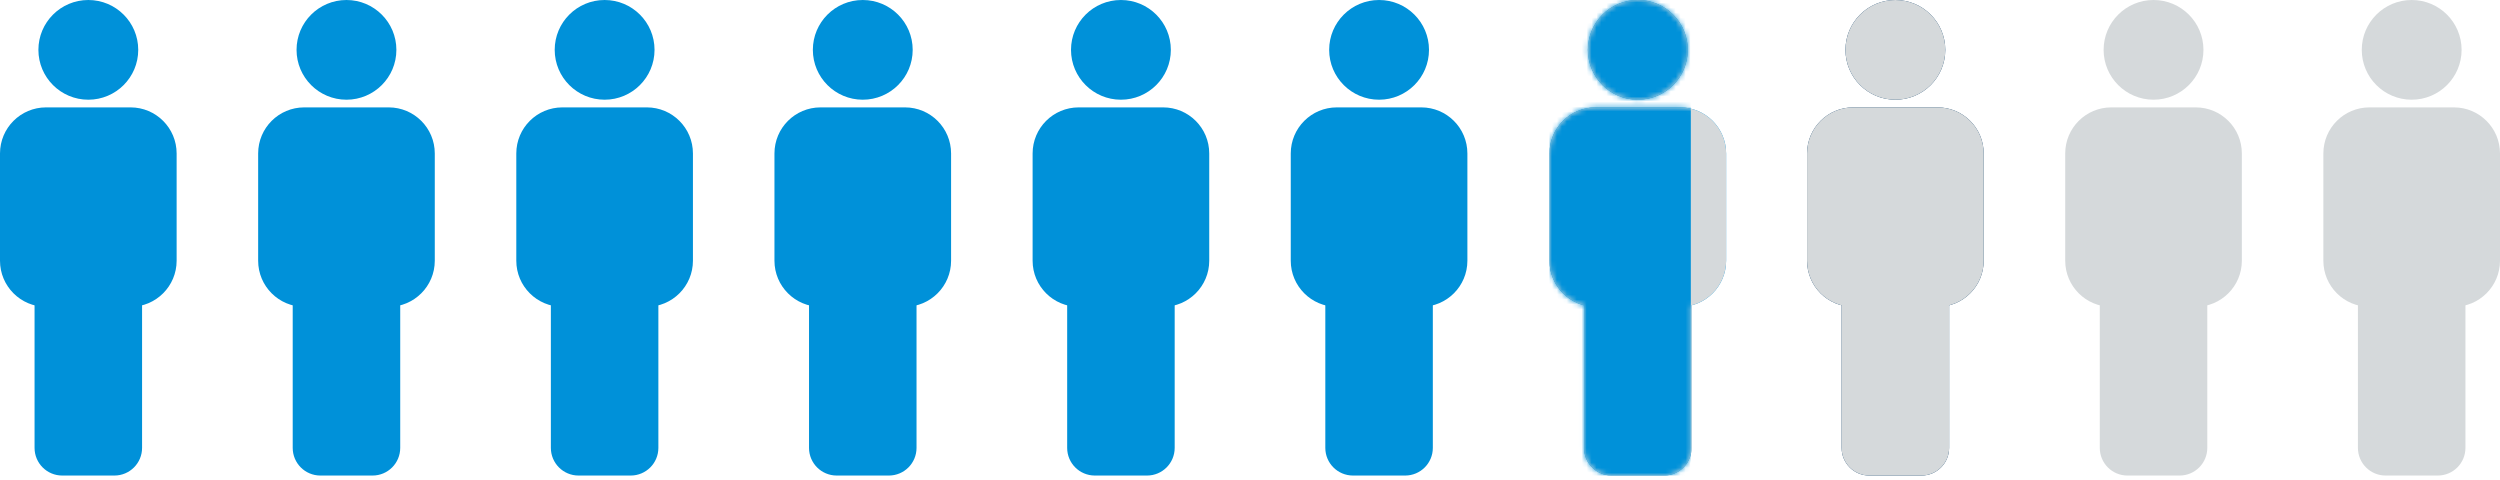 <svg width="505" height="97" viewBox="0 0 505 97" fill="none" xmlns="http://www.w3.org/2000/svg">
<ellipse cx="17.84" cy="10.071" rx="10.083" ry="10.071" fill="#0091D9"/>
<path d="M-0 30.999C-0 25.858 4.167 21.691 9.307 21.691H26.371C31.512 21.691 35.679 25.858 35.679 30.999V52.667C35.679 57.807 31.512 61.974 26.371 61.974H9.307C4.167 61.974 -0 57.807 -0 52.667V30.999Z" fill="#0091D9"/>
<path d="M6.981 52.069C6.981 48.983 9.483 46.481 12.569 46.481H23.11C26.197 46.481 28.699 48.983 28.699 52.069V90.472C28.699 93.558 26.197 96.06 23.11 96.06H12.569C9.483 96.06 6.981 93.558 6.981 90.472V52.069Z" fill="#0091D9"/>
<ellipse cx="174.28" cy="10.071" rx="10.083" ry="10.071" fill="#0091D9"/>
<path d="M156.44 30.999C156.44 25.858 160.607 21.691 165.748 21.691H182.812C187.952 21.691 192.119 25.858 192.119 30.999V52.667C192.119 57.807 187.952 61.974 182.812 61.974H165.748C160.607 61.974 156.44 57.807 156.44 52.667V30.999Z" fill="#0091D9"/>
<path d="M163.421 52.069C163.421 48.983 165.923 46.481 169.009 46.481H179.55C182.637 46.481 185.139 48.983 185.139 52.069V90.472C185.139 93.558 182.637 96.06 179.55 96.06H169.009C165.923 96.06 163.421 93.558 163.421 90.472V52.069Z" fill="#0091D9"/>
<ellipse cx="382.866" cy="10.071" rx="10.083" ry="10.071" fill="#003561"/>
<path d="M365.026 30.999C365.026 25.858 369.194 21.691 374.334 21.691H391.398C396.539 21.691 400.706 25.858 400.706 30.999V52.667C400.706 57.807 396.539 61.974 391.398 61.974H374.334C369.194 61.974 365.026 57.807 365.026 52.667V30.999Z" fill="#003561"/>
<path d="M372.007 52.069C372.007 48.983 374.509 46.481 377.596 46.481H388.137C391.223 46.481 393.725 48.983 393.725 52.069V90.472C393.725 93.558 391.223 96.06 388.137 96.06H377.596C374.509 96.06 372.007 93.558 372.007 90.472V52.069Z" fill="#003561"/>
<ellipse cx="382.866" cy="10.071" rx="10.083" ry="10.071" fill="#D5D9DB"/>
<path d="M365.026 30.999C365.026 25.858 369.194 21.691 374.334 21.691H391.398C396.539 21.691 400.706 25.858 400.706 30.999V52.667C400.706 57.807 396.539 61.974 391.398 61.974H374.334C369.194 61.974 365.026 57.807 365.026 52.667V30.999Z" fill="#D5D9DB"/>
<path d="M372.007 52.069C372.007 48.983 374.509 46.481 377.596 46.481H388.137C391.223 46.481 393.725 48.983 393.725 52.069V90.472C393.725 93.558 391.223 96.06 388.137 96.06H377.596C374.509 96.06 372.007 93.558 372.007 90.472V52.069Z" fill="#D5D9DB"/>
<ellipse cx="69.986" cy="10.071" rx="10.083" ry="10.071" fill="#0091D9"/>
<path d="M52.147 30.999C52.147 25.858 56.314 21.691 61.454 21.691H78.518C83.659 21.691 87.826 25.858 87.826 30.999V52.667C87.826 57.807 83.659 61.974 78.518 61.974H61.454C56.314 61.974 52.147 57.807 52.147 52.667V30.999Z" fill="#0091D9"/>
<path d="M59.127 52.069C59.127 48.983 61.629 46.481 64.715 46.481H75.257C78.343 46.481 80.845 48.983 80.845 52.069V90.472C80.845 93.558 78.343 96.06 75.257 96.06H64.715C61.629 96.06 59.127 93.558 59.127 90.472V52.069Z" fill="#0091D9"/>
<ellipse cx="226.427" cy="10.071" rx="10.083" ry="10.071" fill="#0091D9"/>
<path d="M208.587 30.999C208.587 25.858 212.754 21.691 217.895 21.691H234.959C240.099 21.691 244.266 25.858 244.266 30.999V52.667C244.266 57.807 240.099 61.974 234.959 61.974H217.895C212.754 61.974 208.587 57.807 208.587 52.667V30.999Z" fill="#0091D9"/>
<path d="M215.568 52.069C215.568 48.983 218.07 46.481 221.156 46.481H231.697C234.784 46.481 237.286 48.983 237.286 52.069V90.472C237.286 93.558 234.784 96.06 231.697 96.06H221.156C218.07 96.06 215.568 93.558 215.568 90.472V52.069Z" fill="#0091D9"/>
<ellipse cx="435.014" cy="10.071" rx="10.083" ry="10.071" fill="#D5D9DB"/>
<path d="M417.174 30.999C417.174 25.858 421.341 21.691 426.481 21.691H443.546C448.686 21.691 452.853 25.858 452.853 30.999V52.667C452.853 57.807 448.686 61.974 443.546 61.974H426.481C421.341 61.974 417.174 57.807 417.174 52.667V30.999Z" fill="#D5D9DB"/>
<path d="M424.155 52.069C424.155 48.983 426.657 46.481 429.743 46.481H440.284C443.371 46.481 445.873 48.983 445.873 52.069V90.472C445.873 93.558 443.371 96.06 440.284 96.06H429.743C426.657 96.06 424.155 93.558 424.155 90.472V52.069Z" fill="#D5D9DB"/>
<ellipse cx="122.133" cy="10.071" rx="10.083" ry="10.071" fill="#0091D9"/>
<path d="M104.293 30.999C104.293 25.858 108.461 21.691 113.601 21.691H130.665C135.806 21.691 139.973 25.858 139.973 30.999V52.667C139.973 57.807 135.806 61.974 130.665 61.974H113.601C108.461 61.974 104.293 57.807 104.293 52.667V30.999Z" fill="#0091D9"/>
<path d="M111.274 52.069C111.274 48.983 113.776 46.481 116.862 46.481H127.403C130.49 46.481 132.992 48.983 132.992 52.069V90.472C132.992 93.558 130.49 96.06 127.403 96.06H116.862C113.776 96.06 111.274 93.558 111.274 90.472V52.069Z" fill="#0091D9"/>
<ellipse cx="330.84" cy="10.071" rx="10.083" ry="10.071" fill="#0091D9"/>
<path d="M313 30.999C313 25.858 317.167 21.691 322.308 21.691H339.372C344.512 21.691 348.679 25.858 348.679 30.999V52.667C348.679 57.807 344.512 61.974 339.372 61.974H322.308C317.167 61.974 313 57.807 313 52.667V30.999Z" fill="#0091D9"/>
<path d="M319.98 52.069C319.98 48.983 322.482 46.481 325.569 46.481H336.11C339.196 46.481 341.698 48.983 341.698 52.069V90.472C341.698 93.558 339.196 96.06 336.11 96.06H325.569C322.482 96.06 319.98 93.558 319.98 90.472V52.069Z" fill="#0091D9"/>
<ellipse cx="278.574" cy="10.071" rx="10.083" ry="10.071" fill="#0091D9"/>
<path d="M260.733 30.999C260.733 25.858 264.901 21.691 270.041 21.691H287.105C292.246 21.691 296.413 25.858 296.413 30.999V52.667C296.413 57.807 292.246 61.974 287.105 61.974H270.041C264.901 61.974 260.733 57.807 260.733 52.667V30.999Z" fill="#0091D9"/>
<path d="M267.714 52.069C267.714 48.983 270.216 46.481 273.303 46.481H283.844C286.93 46.481 289.432 48.983 289.432 52.069V90.472C289.432 93.558 286.93 96.06 283.844 96.06H273.303C270.216 96.06 267.714 93.558 267.714 90.472V52.069Z" fill="#0091D9"/>
<ellipse cx="487.16" cy="10.071" rx="10.083" ry="10.071" fill="#D5D9DB"/>
<path d="M469.32 30.999C469.32 25.858 473.487 21.691 478.628 21.691H495.692C500.832 21.691 505 25.858 505 30.999V52.667C505 57.807 500.832 61.974 495.692 61.974H478.628C473.487 61.974 469.32 57.807 469.32 52.667V30.999Z" fill="#D5D9DB"/>
<path d="M476.301 52.069C476.301 48.983 478.803 46.481 481.89 46.481H492.431C495.517 46.481 498.019 48.983 498.019 52.069V90.472C498.019 93.558 495.517 96.06 492.431 96.06H481.89C478.803 96.06 476.301 93.558 476.301 90.472V52.069Z" fill="#D5D9DB"/>
<ellipse cx="330.84" cy="10.071" rx="10.083" ry="10.071" fill="#D5D9DB"/>
<path d="M313 30.999C313 25.858 317.167 21.691 322.308 21.691H339.372C344.512 21.691 348.679 25.858 348.679 30.999V52.667C348.679 57.807 344.512 61.974 339.372 61.974H322.308C317.167 61.974 313 57.807 313 52.667V30.999Z" fill="#D5D9DB"/>
<path d="M319.981 52.069C319.981 48.983 322.483 46.481 325.569 46.481H336.11C339.197 46.481 341.699 48.983 341.699 52.069V90.472C341.699 93.558 339.197 96.06 336.11 96.06H325.569C322.483 96.06 319.981 93.558 319.981 90.472V52.069Z" fill="#D5D9DB"/>
<mask id="mask0_7415_1563" style="mask-type:alpha" maskUnits="userSpaceOnUse" x="313" y="0" width="36" height="97">
<ellipse cx="330.84" cy="10.071" rx="10.083" ry="10.071" fill="#0073B9"/>
<path d="M313 30.999C313 25.858 317.167 21.691 322.308 21.691H339.372C344.512 21.691 348.679 25.858 348.679 30.999V52.667C348.679 57.807 344.512 61.974 339.372 61.974H322.308C317.167 61.974 313 57.807 313 52.667V30.999Z" fill="#0073B9"/>
<path d="M319.981 52.069C319.981 48.983 322.483 46.481 325.569 46.481H336.11C339.197 46.481 341.699 48.983 341.699 52.069V90.472C341.699 93.558 339.197 96.06 336.11 96.06H325.569C322.483 96.06 319.981 93.558 319.981 90.472V52.069Z" fill="#0073B9"/>
</mask>
<g mask="url(#mask0_7415_1563)">
<rect x="313" width="28.544" height="96.06" fill="#0091D9"/>
</g>
</svg>
